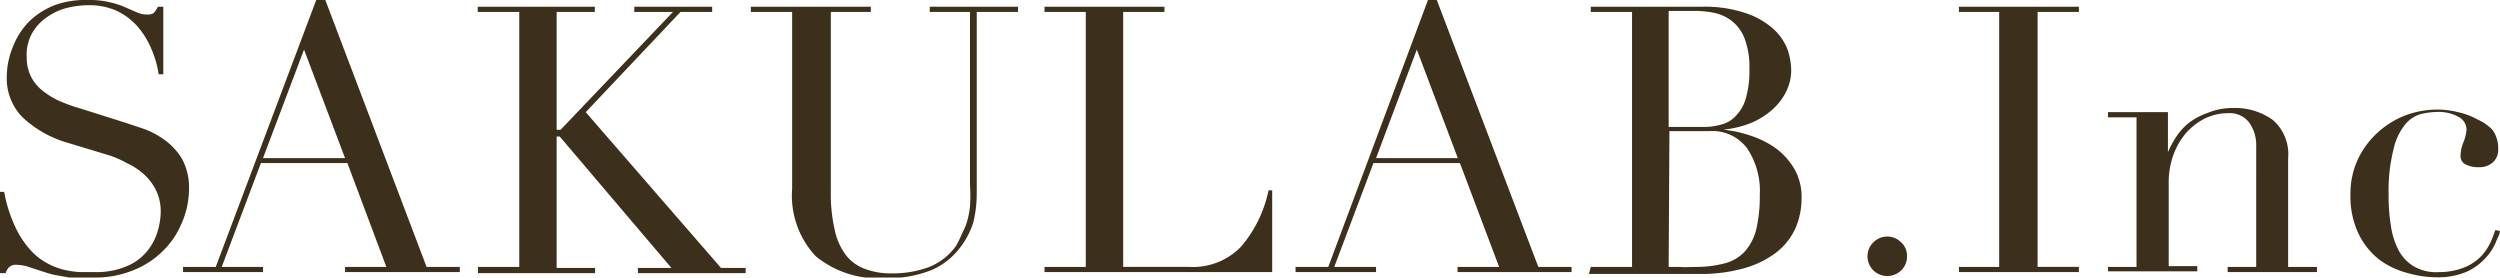 <svg xmlns="http://www.w3.org/2000/svg" viewBox="0 0 96.29 10.69"><defs><style>.cls-1{fill:#3C2F1C;}</style></defs><title>logotype</title><g id="レイヤー_2" data-name="レイヤー 2"><g id="レイヤー_1-2" data-name="レイヤー 1"><path class="cls-1" d="M0,7.39H.16A5.47,5.47,0,0,0,.57,8.7a3.61,3.61,0,0,0,.55.87,2.34,2.34,0,0,0,.63.53,2.58,2.58,0,0,0,.67.28,3.84,3.84,0,0,0,.64.1h.59a3,3,0,0,0,1.24-.23,2,2,0,0,0,.78-.58,2.14,2.14,0,0,0,.4-.76,2.65,2.65,0,0,0,.12-.75A1.85,1.85,0,0,0,6,7.31a2.07,2.07,0,0,0-.47-.61,2.52,2.52,0,0,0-.63-.41A4,4,0,0,0,4.26,6l-1.65-.5a4.24,4.24,0,0,1-1.76-1A2.14,2.14,0,0,1,.26,3,3.08,3.08,0,0,1,.49,1.82a2.89,2.89,0,0,1,.64-1,2.94,2.94,0,0,1,1-.63A3.5,3.5,0,0,1,3.4,0a3.26,3.26,0,0,1,.84.09,3,3,0,0,1,.58.19l.44.19a.93.93,0,0,0,.4.09A.49.49,0,0,0,5.91.51.92.92,0,0,0,6.08.26h.21v2.6H6.11a3.83,3.83,0,0,0-.29-1A3.24,3.24,0,0,0,5.28,1a2.52,2.52,0,0,0-.8-.59A2.6,2.6,0,0,0,3.4.2a3.63,3.63,0,0,0-.76.09,2.3,2.3,0,0,0-.77.33,1.91,1.91,0,0,0-.6.6,1.72,1.72,0,0,0-.24,1A1.61,1.61,0,0,0,1.22,3a1.66,1.66,0,0,0,.48.54,3.07,3.07,0,0,0,.66.38,6.49,6.49,0,0,0,.74.26l1.74.55.69.23a3.19,3.19,0,0,1,.81.43A2.49,2.49,0,0,1,7,6.1a2.33,2.33,0,0,1,.28,1.21A3.28,3.28,0,0,1,7,8.59a3.18,3.18,0,0,1-.73,1.08,3.36,3.36,0,0,1-1.14.74,3.88,3.88,0,0,1-1.52.28H3.11a3,3,0,0,1-.43,0l-.4-.07a3,3,0,0,1-.44-.1l-.62-.2a1.71,1.71,0,0,0-.57-.12.38.38,0,0,0-.3.09.56.56,0,0,0-.13.23H0Z"/><path class="cls-1" d="M7.05,10.28H8.31L12.18,0h.35l3.9,10.28h1.28v.2H13.29v-.2h1.59l-1.5-4H10.05l-1.51,4h1.59v.2H7.05Zm4.66-8.37L10.13,6.09h3.16Z"/><path class="cls-1" d="M18.41,10.28H20V.46h-1.6V.26h4.51v.2H21.44V5h.15L25.92.46H24.43V.26h3v.2H26.21L22.56,4.32l5.21,6h.95v.2H24.57v-.2h1.29l-4.3-5.06h-.12v5.06h1.48v.2H18.41Z"/><path class="cls-1" d="M28.92.26h4.62v.2H32V7.39a6.07,6.07,0,0,0,.15,1.46,2.38,2.38,0,0,0,.45,1,1.65,1.65,0,0,0,.75.52,2.88,2.88,0,0,0,1,.16,4,4,0,0,0,1.42-.24,2.33,2.33,0,0,0,1.06-.83A4.13,4.13,0,0,0,37.05,9a2.63,2.63,0,0,0,.19-.44,3.51,3.51,0,0,0,.12-.6,7.06,7.06,0,0,0,0-.87V.46H35.81V.26h3.4v.2H37.62v7a4.67,4.67,0,0,1-.13,1.1,3.12,3.12,0,0,1-.53,1,2.71,2.71,0,0,1-1.08.84,4.45,4.45,0,0,1-1.82.31,3.77,3.77,0,0,1-2.64-.84,3.42,3.42,0,0,1-.91-2.6V.46H28.92Z"/><path class="cls-1" d="M40.23,10.28h1.59V.46H40.23V.26h4.62v.2H43.26v9.82h2.55a2.57,2.57,0,0,0,2-.79,4.86,4.86,0,0,0,1.05-2.16H49v3.15H40.23Z"/><path class="cls-1" d="M49.9,10.28h1.26L55,0h.34l3.91,10.28h1.28v.2H56.14v-.2h1.6l-1.51-4H52.9l-1.51,4H53v.2H49.9Zm4.67-8.37L53,6.09h3.15Z"/><path class="cls-1" d="M61.27,10.28h1.59V.46H61.27V.26h2.95l.45,0h.86a4.92,4.92,0,0,1,1.72.25,3,3,0,0,1,1.06.61,2.07,2.07,0,0,1,.54.79,2.62,2.62,0,0,1,.14.77,1.87,1.87,0,0,1-.21.88,2.34,2.34,0,0,1-.56.7,3,3,0,0,1-.81.49,4,4,0,0,1-1,.24V5a4.47,4.47,0,0,1,1,.22,3.62,3.62,0,0,1,1,.5,2.71,2.71,0,0,1,.71.8,2.18,2.18,0,0,1,.27,1.09,2.91,2.91,0,0,1-.24,1.19,2.49,2.49,0,0,1-.73.92,3.68,3.68,0,0,1-1.24.61,6,6,0,0,1-1.73.22h-.4l-.41,0-.44,0h-3Zm3-5.39h1.32a2.43,2.43,0,0,0,.73-.1,1.14,1.14,0,0,0,.56-.35,1.58,1.58,0,0,0,.37-.68,3.74,3.74,0,0,0,.13-1.09,3.08,3.08,0,0,0-.19-1.2,1.59,1.59,0,0,0-.51-.68A1.67,1.67,0,0,0,66,.49a4,4,0,0,0-.76-.07h-.52l-.45,0Zm0,5.39.38,0a4.64,4.64,0,0,0,.59,0,4.36,4.36,0,0,0,1.16-.13,1.6,1.6,0,0,0,.79-.45,2,2,0,0,0,.45-.85,5.56,5.56,0,0,0,.14-1.34,2.94,2.94,0,0,0-.49-1.8,1.67,1.67,0,0,0-1.45-.66H64.3Z"/><path class="cls-1" d="M71.93,9.87a.73.73,0,0,1,.22-.53.75.75,0,0,1,1.08,0,.69.69,0,0,1,.22.53.72.72,0,0,1-.22.54.77.77,0,0,1-1.08,0A.76.76,0,0,1,71.93,9.87Z"/><path class="cls-1" d="M75.45,10.28H77V.46H75.45V.26h4.62v.2H78.48v9.82h1.59v.2H75.45Z"/><path class="cls-1" d="M81.19,10.28h1.1V4.52h-1.1v-.2H83.5V5.86h0a3.79,3.79,0,0,1,.25-.48,2.51,2.51,0,0,1,.45-.56A2.55,2.55,0,0,1,85,4.36a2.52,2.52,0,0,1,1-.2,2.49,2.49,0,0,1,1.54.46,1.74,1.74,0,0,1,.59,1.47v4.19h1.11v.2H85.8v-.2h1.1V5.64a1.5,1.5,0,0,0-.27-.92.94.94,0,0,0-.82-.36,2.06,2.06,0,0,0-.88.2,2.46,2.46,0,0,0-.73.56,2.74,2.74,0,0,0-.49.85A3.06,3.06,0,0,0,83.53,7v3.25h1.1v.2H81.19Z"/><path class="cls-1" d="M96.29,8.9c0,.1-.09.25-.17.45a2,2,0,0,1-.39.59,2.22,2.22,0,0,1-.71.52,2.81,2.81,0,0,1-1.17.22,4.2,4.2,0,0,1-1.14-.17A3.14,3.14,0,0,1,91.64,10a2.82,2.82,0,0,1-.8-1,3.37,3.37,0,0,1-.31-1.53,3.15,3.15,0,0,1,.27-1.3,3.3,3.3,0,0,1,.71-1,3.36,3.36,0,0,1,1.07-.7,3.5,3.5,0,0,1,1.3-.25,3.17,3.17,0,0,1,.79.1,2.7,2.7,0,0,1,.75.28A1.82,1.82,0,0,1,96,5a1.21,1.21,0,0,1,.22.75.64.64,0,0,1-.19.49.77.77,0,0,1-.56.2A1.07,1.07,0,0,1,95,6.35.36.36,0,0,1,94.77,6a1.42,1.42,0,0,1,.1-.49A1.71,1.71,0,0,0,95,5a.56.56,0,0,0-.33-.51,1.58,1.58,0,0,0-.76-.18,3.05,3.05,0,0,0-.66.08,1.23,1.23,0,0,0-.61.4,2.33,2.33,0,0,0-.46,1A6.5,6.5,0,0,0,92,7.48a7.13,7.13,0,0,0,.08,1.16,2.94,2.94,0,0,0,.28.95,1.59,1.59,0,0,0,.58.65,1.69,1.69,0,0,0,1,.24,2.58,2.58,0,0,0,1-.19,1.88,1.88,0,0,0,.65-.45,2.06,2.06,0,0,0,.35-.54c.08-.18.13-.33.17-.44Z"/></g></g></svg>